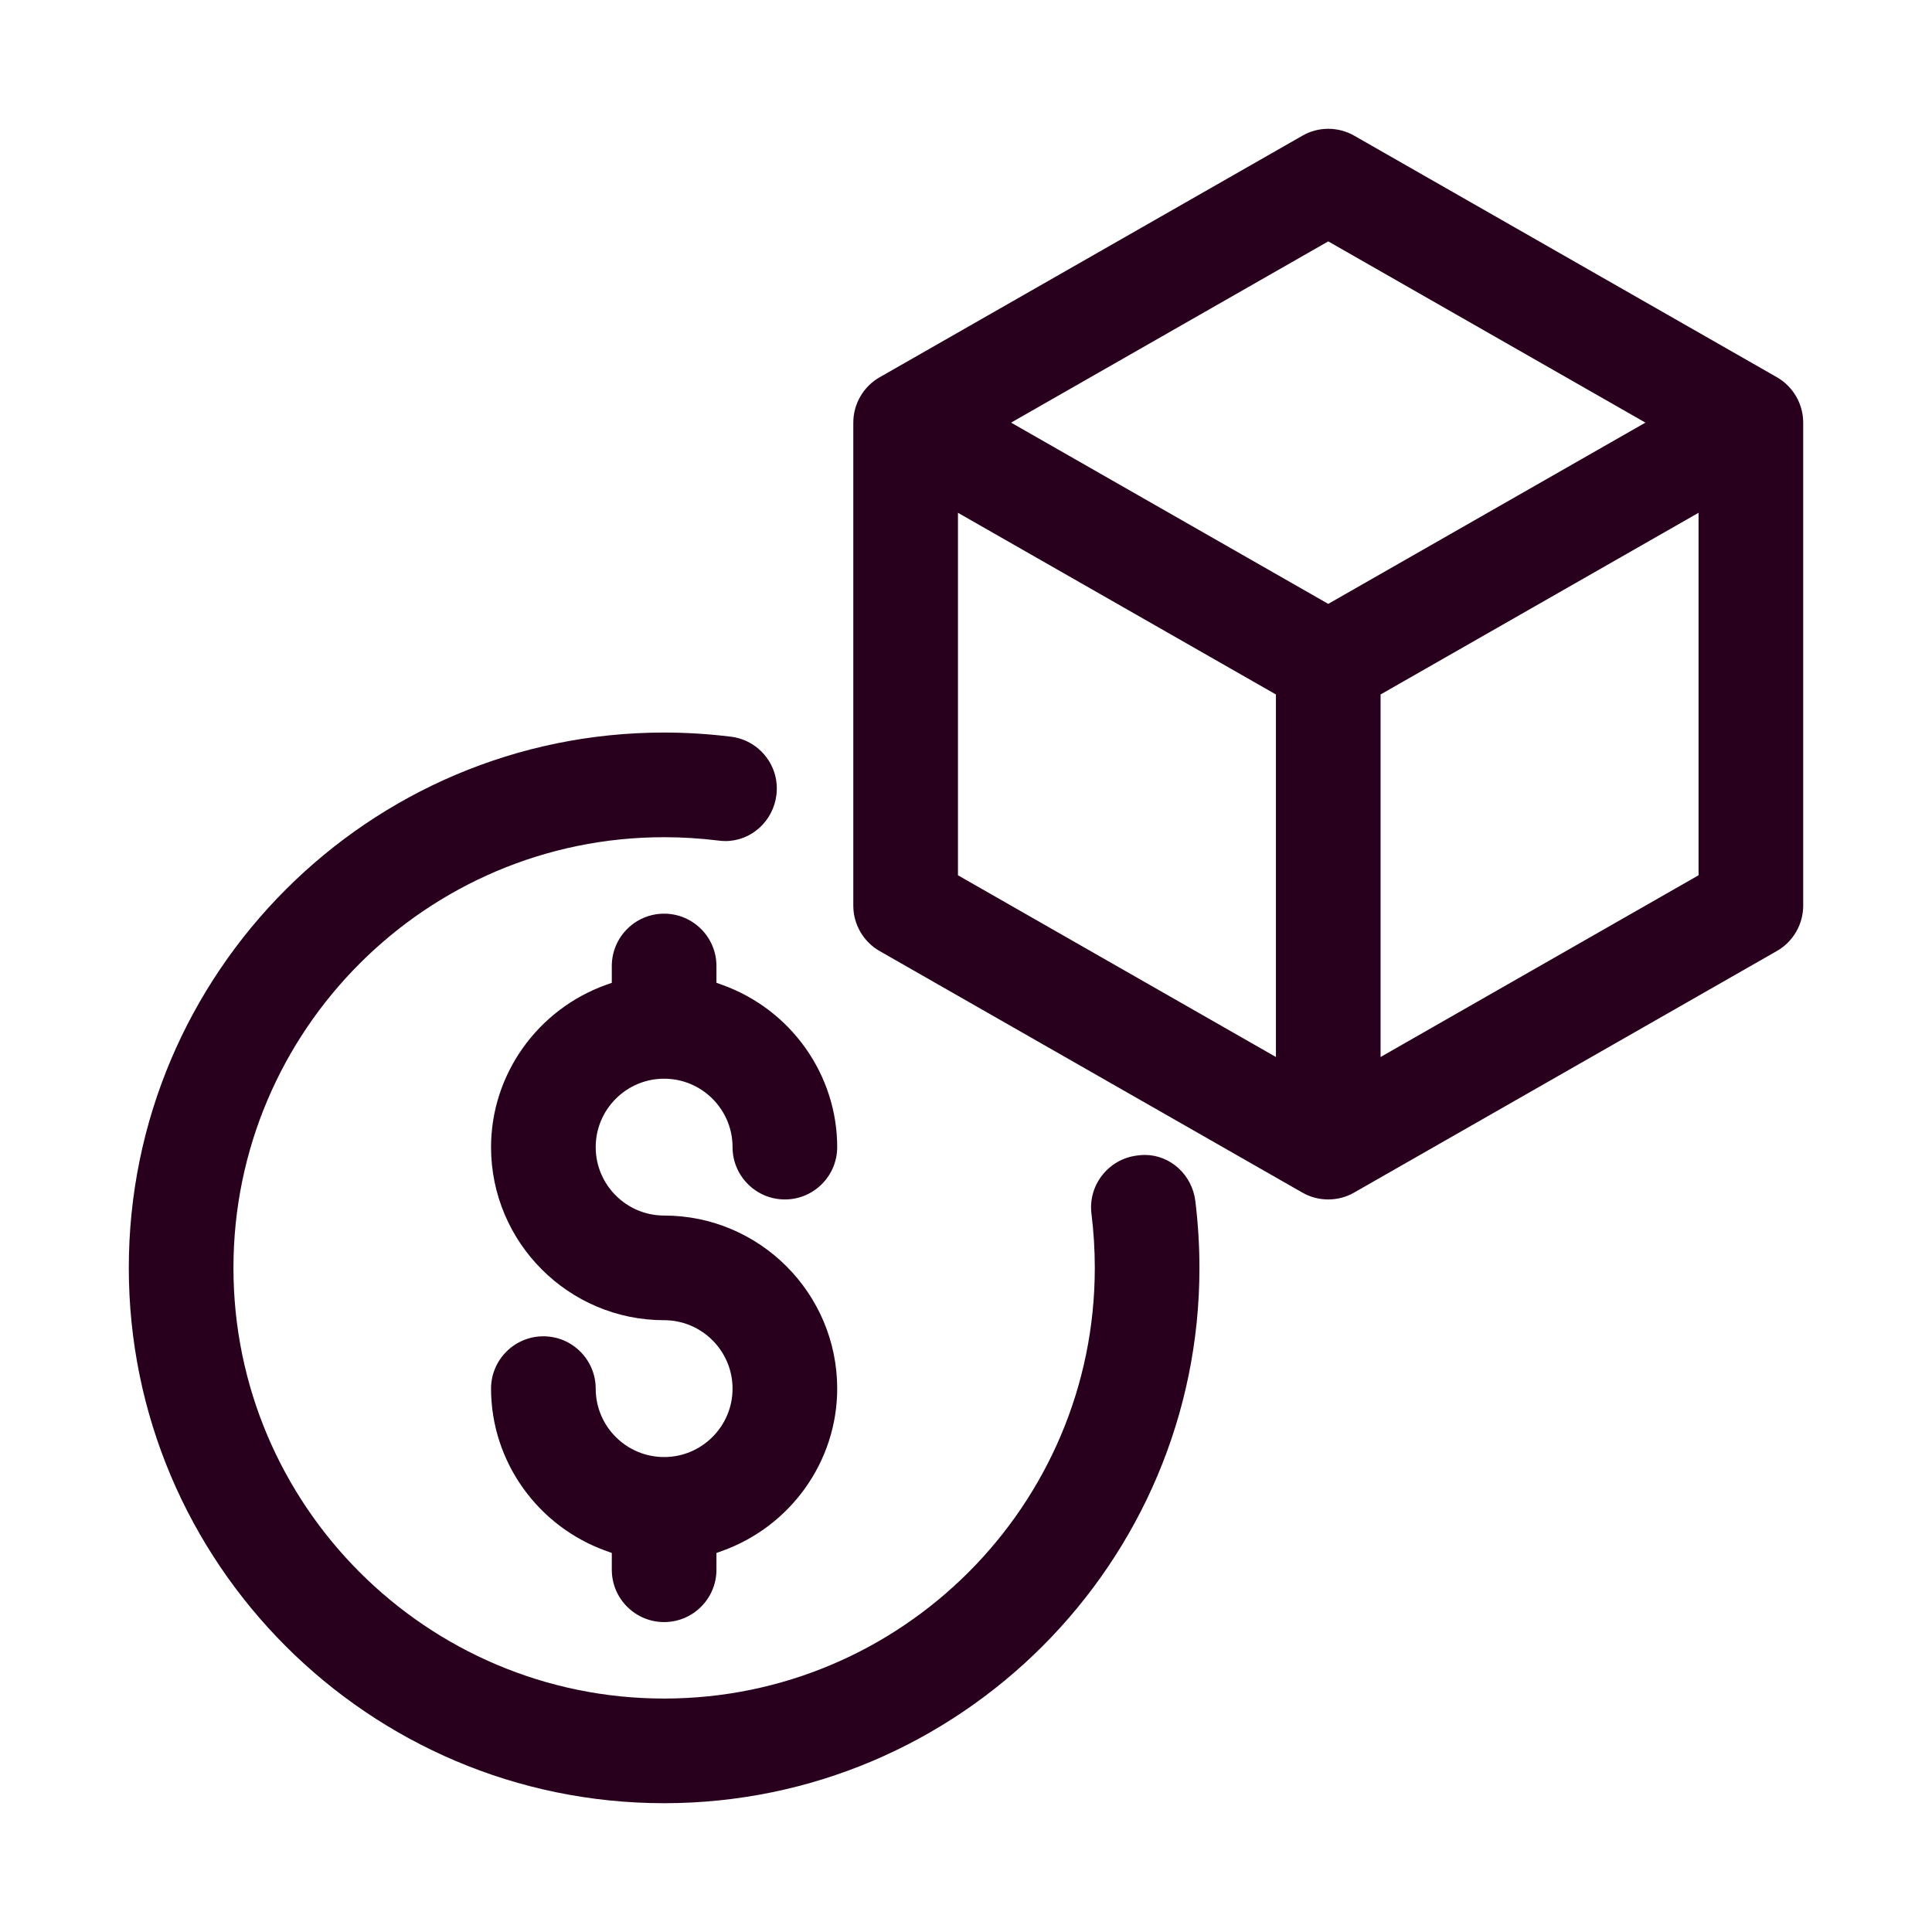 <?xml version="1.0" encoding="UTF-8"?> <svg xmlns="http://www.w3.org/2000/svg" xmlns:xlink="http://www.w3.org/1999/xlink" version="1.1" id="Layer_1" x="0px" y="0px" viewBox="0 0 48 48" style="enable-background:new 0 0 48 48;" xml:space="preserve"> <style type="text/css"> .st0{fill:#28001E;} </style> <path class="st0" d="M17.933,24.465c1.715,0.611,2.867,2.233,2.867,4.035c0,0.717-0.583,1.3-1.3,1.3s-1.3-0.583-1.3-1.3 c0-0.938-0.763-1.7-1.7-1.7s-1.7,0.763-1.7,1.7s0.763,1.7,1.7,1.7c2.371,0,4.3,1.929,4.3,4.3c0,1.802-1.152,3.424-2.867,4.035 L17.8,38.583V39c0,0.717-0.583,1.3-1.3,1.3s-1.3-0.583-1.3-1.3v-0.417l-0.133-0.048C13.352,37.924,12.2,36.302,12.2,34.5 c0-0.717,0.583-1.3,1.3-1.3s1.3,0.583,1.3,1.3c0,0.938,0.763,1.7,1.7,1.7s1.7-0.763,1.7-1.7s-0.763-1.7-1.7-1.7 c-2.371,0-4.3-1.929-4.3-4.3c0-1.802,1.152-3.424,2.867-4.035l0.133-0.047V24c0-0.717,0.583-1.3,1.3-1.3s1.3,0.583,1.3,1.3v0.417 L17.933,24.465z M28.441,28.694c-0.062,0-0.123,0.005-0.19,0.015c-0.345,0.042-0.652,0.216-0.867,0.489 c-0.214,0.273-0.309,0.613-0.267,0.958c0.055,0.44,0.083,0.893,0.083,1.344c0,5.9-4.8,10.7-10.7,10.7S5.8,37.4,5.8,31.5 s4.8-10.7,10.7-10.7c0.445,0,0.896,0.028,1.345,0.083c0.06,0.008,0.119,0.013,0.177,0.013c0.643,0,1.188-0.493,1.268-1.146 c0.042-0.344-0.052-0.685-0.266-0.958c-0.214-0.273-0.521-0.447-0.866-0.489C17.603,18.234,17.045,18.2,16.5,18.2 c-7.333,0-13.3,5.966-13.3,13.3c0,7.334,5.966,13.3,13.3,13.3s13.3-5.966,13.3-13.3c0-0.543-0.034-1.102-0.102-1.658 C29.619,29.188,29.078,28.694,28.441,28.694z M44.8,10.5v12c0,0.465-0.251,0.898-0.655,1.128l-10.5,6 C33.45,29.741,33.228,29.8,33,29.8s-0.45-0.059-0.644-0.171l-10.501-6c-0.404-0.23-0.655-0.663-0.655-1.128v-12 c0-0.466,0.251-0.898,0.655-1.128l10.5-6C32.551,3.259,32.773,3.2,33,3.2s0.449,0.059,0.645,0.171l10.5,6 C44.549,9.602,44.8,10.035,44.8,10.5z M31.7,17.254l-7.9-4.514v9.006l7.9,4.515V17.254z M40.88,10.5L33,5.997L25.12,10.5L33,15.003 L40.88,10.5z M42.2,12.74l-7.9,4.514v9.007l7.9-4.515V12.74z"></path> </svg> 